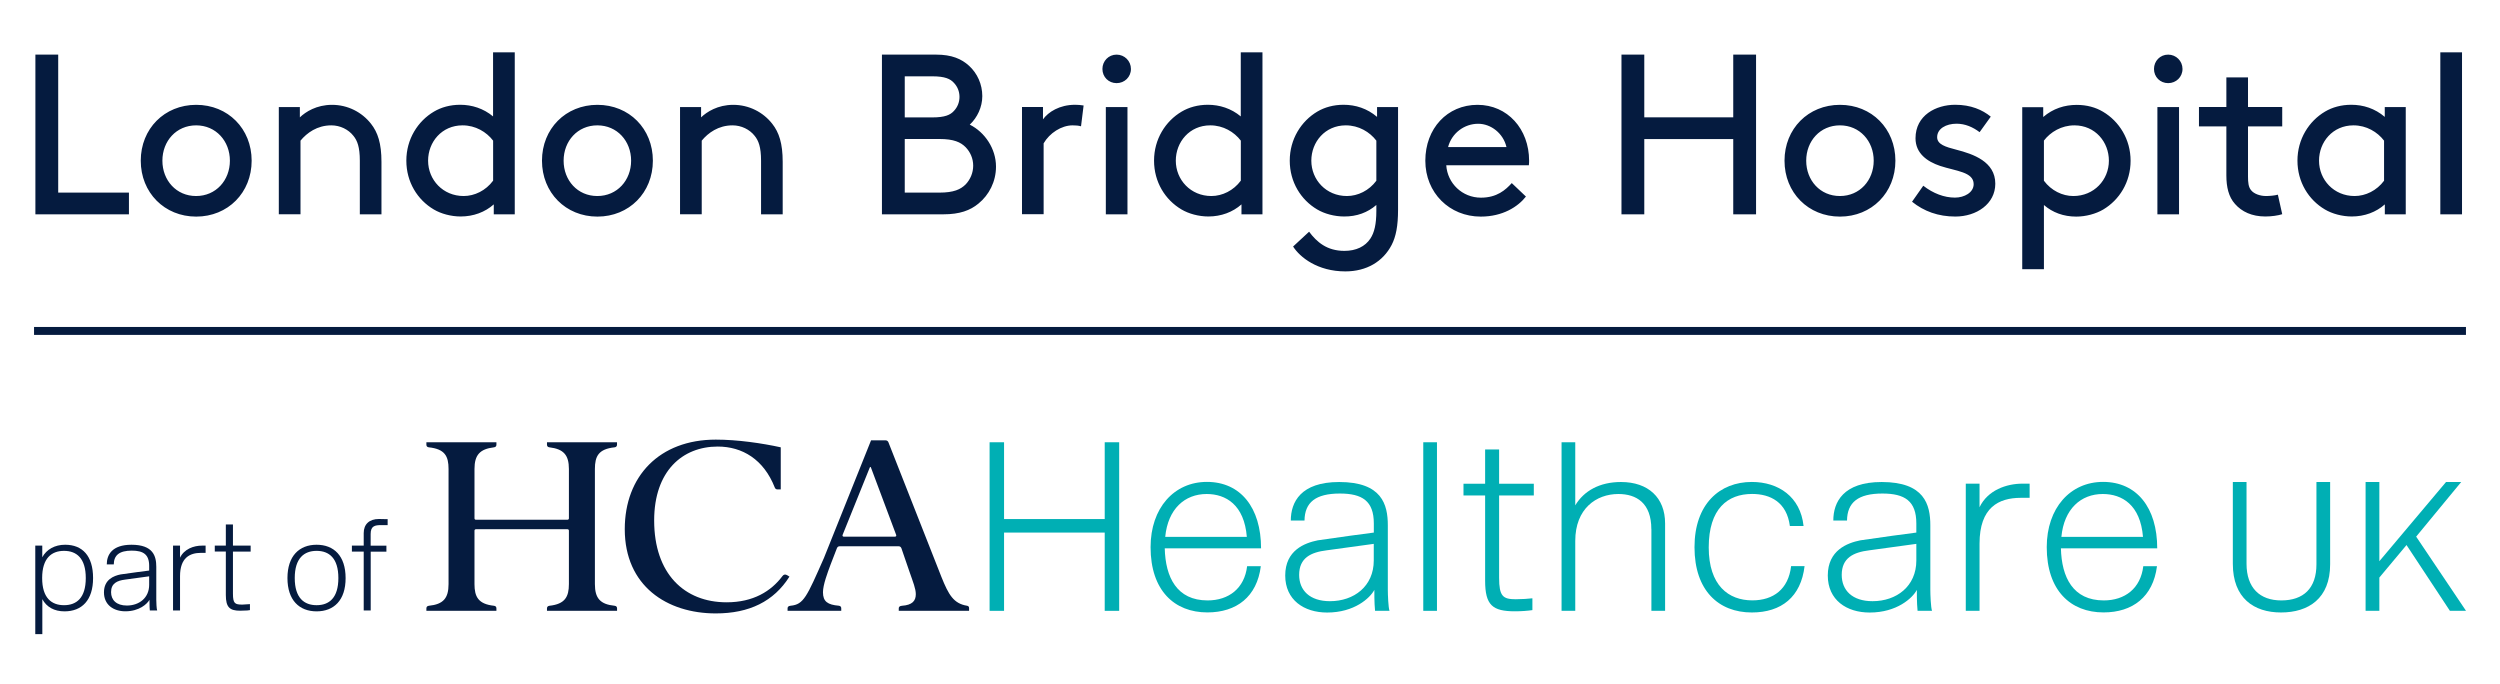 <?xml version="1.0" encoding="utf-8"?>
<!-- Generator: Adobe Illustrator 25.4.1, SVG Export Plug-In . SVG Version: 6.00 Build 0)  -->
<svg version="1.1" id="Layer_1" xmlns="http://www.w3.org/2000/svg" xmlns:xlink="http://www.w3.org/1999/xlink" x="0px" y="0px"
	 viewBox="0 0 425.2 116.37" style="enable-background:new 0 0 425.2 116.37;" xml:space="preserve">
<style type="text/css">
	.st0{fill:#051B3F;}
	.st1{fill:#00AFB4;}
</style>
<g>
	<g>
		<g id="XMLID_30_">
			<rect x="5.79" y="55.61" class="st0" width="413.62" height="1.35"/>
		</g>
		<g>
			<g>
				<path class="st0" d="M7.19,94.78c0.73-1.34,2.13-2.13,3.89-2.13c2.93,0,4.75,1.88,4.75,5.67c0,3.78-1.92,5.66-4.85,5.66
					c-1.76,0-3.05-0.73-3.78-2.07v5.94H6V92.8h1.19V94.78z M10.89,102.93c2.11,0,3.7-1.21,3.7-4.62c0-3.39-1.59-4.62-3.7-4.62
					c-2.11,0-3.72,1.23-3.72,4.62C7.17,101.72,8.78,102.93,10.89,102.93z"/>
				<path class="st0" d="M23.3,97.31l2.07-0.27v-0.8c0-1.94-1-2.59-2.95-2.59c-2.11,0-3.05,0.77-3.07,2.34h-1.19
					c0-1.59,0.86-3.34,4.2-3.34c3.7,0,4.22,1.94,4.22,3.76v5.6c0,0.37,0.04,1.55,0.15,1.82h-1.25l-0.04-0.57
					c-0.02-0.33-0.02-0.77-0.02-1.25c-0.38,0.71-1.74,1.96-4.1,1.96c-2.01,0-3.64-1.09-3.64-3.22c0-2.19,1.69-2.82,2.82-3.05
					L23.3,97.31z M25.37,98.02l-4.1,0.56c-1.36,0.17-2.38,0.65-2.38,2.13c0,1.34,0.92,2.28,2.68,2.28c2.09,0,3.8-1.29,3.8-3.53
					V98.02z"/>
				<path class="st0" d="M34.19,94.03c-1.9,0-3.57,0.82-3.57,3.97v5.83h-1.19V92.8h1.19v2.05c0.71-1.48,2.34-2.05,3.72-2.05h0.63
					v1.23H34.19z"/>
				<path class="st0" d="M42.5,103.77l-0.46,0.06c-0.31,0.02-0.71,0.04-1.21,0.04c-1.76,0-2.42-0.59-2.42-2.66v-7.4h-1.88V92.8h1.88
					v-3.6h1.21v3.6h3.01v1.02h-3.01v7.15c0,1.67,0.33,1.86,1.59,1.86c0.23,0,1.09-0.08,1.3-0.08V103.77z"/>
				<path class="st0" d="M53.85,103.98c-2.95,0-4.96-1.9-4.96-5.66c0-3.76,2.01-5.67,4.96-5.67c2.93,0,4.93,1.88,4.93,5.67
					C58.79,102.1,56.78,103.98,53.85,103.98z M53.85,102.93c2.11,0,3.7-1.21,3.7-4.62c0-3.39-1.59-4.62-3.7-4.62
					c-2.11,0-3.72,1.23-3.72,4.62C50.13,101.72,51.74,102.93,53.85,102.93z"/>
				<path class="st0" d="M63.05,93.82v10.01h-1.19V93.82h-2.01V92.8h2.01v-2.13c0-1.5,0.94-2.4,2.59-2.4c0.27,0,0.63,0.02,0.94,0.02
					h0.54v1.02h-1.07c-1.07,0-1.82,0.12-1.82,1.51v1.99h2.68v1.02H63.05z"/>
			</g>
			<g>
				<polygon id="XMLID_20_" class="st1" points="190.35,75.22 190.35,103.89 187.89,103.89 187.89,90.58 170.77,90.58 
					170.77,103.89 168.31,103.89 168.31,75.22 170.77,75.22 170.77,88.28 187.89,88.28 187.89,75.22 				"/>
				<path class="st1" d="M205.39,102.12c3.6,0,6.27-2.05,6.72-5.82h2.33c-0.65,5.2-4.14,7.86-9.09,7.86c-5.61,0-9.66-3.73-9.66-11.1
					c0-6.67,4.01-11.1,9.58-11.1c5.73,0,9.21,4.38,9.21,11.3H198.1C198.22,98.19,200.15,102.12,205.39,102.12 M205.23,84.02
					c-3.73,0-6.59,2.54-7.05,7.29h13.88C211.62,85.86,208.5,84.02,205.23,84.02"/>
				<path class="st1" d="M233.66,90.58v-1.56c0-3.81-1.97-5.08-5.77-5.08c-4.14,0-5.98,1.51-6.02,4.59h-2.33
					c0-3.12,1.68-6.55,8.23-6.55c7.25,0,8.27,3.81,8.27,7.37v10.98c0,0.74,0.08,3.03,0.29,3.56h-2.46l-0.08-1.11
					c-0.04-0.65-0.04-1.51-0.04-2.45c-0.74,1.39-3.4,3.85-8.03,3.85c-3.93,0-7.13-2.13-7.13-6.3c0-4.3,3.32-5.53,5.53-5.98
					l5.49-0.78L233.66,90.58z M225.63,93.6c-2.66,0.33-4.67,1.27-4.67,4.18c0,2.62,1.8,4.47,5.24,4.47c4.09,0,7.45-2.54,7.45-6.92
					V92.5L225.63,93.6z"/>
				<rect id="XMLID_15_" x="242.07" y="75.22" class="st1" width="2.33" height="28.67"/>
				<path id="XMLID_14_" class="st1" d="M257.67,103.97c-3.81,0-5.08-1.02-5.08-5.2v-14.5h-3.68v-2h3.68v-5.82h2.38v5.82h5.9v2h-5.9
					v14c0,3.15,0.65,3.65,2.83,3.65c0.9,0,2.25-0.08,2.83-0.16v2.01C259.8,103.89,258.74,103.97,257.67,103.97"/>
				<path id="XMLID_13_" class="st1" d="M280.86,90c0-4.46-2.54-5.98-5.61-5.98c-3.77,0-7.33,2.5-7.33,7.98v11.88h-2.33V75.22h2.33
					v10.73c1.47-2.46,4.14-3.97,7.78-3.97c4.63,0,7.5,2.66,7.5,7.04v14.87h-2.33V90z"/>
				<path id="XMLID_12_" class="st1" d="M297.95,104.17c-5.65,0-9.75-3.73-9.75-11.1c0-7.37,4.3-11.1,9.75-11.1
					c4.51,0,8.27,2.5,8.8,7.49h-2.33c-0.53-4.06-3.32-5.45-6.43-5.45c-4.14,0-7.37,2.5-7.37,9.09c0,6.47,3.36,9.01,7.41,9.01
					c3.6,0,6.15-1.92,6.6-5.82h2.29C306.31,101.51,302.99,104.17,297.95,104.17"/>
				<path class="st1" d="M325.93,90.58v-1.56c0-3.81-1.97-5.08-5.77-5.08c-4.14,0-5.98,1.51-6.02,4.59h-2.33
					c0-3.12,1.68-6.55,8.23-6.55c7.25,0,8.27,3.81,8.27,7.37v10.98c0,0.74,0.08,3.03,0.29,3.56h-2.46l-0.08-1.11
					c-0.04-0.65-0.04-1.51-0.04-2.45c-0.74,1.39-3.4,3.85-8.03,3.85c-3.93,0-7.12-2.13-7.12-6.3c0-4.3,3.32-5.53,5.53-5.98
					l5.48-0.78L325.93,90.58z M317.91,93.6c-2.66,0.33-4.67,1.27-4.67,4.18c0,2.62,1.8,4.47,5.24,4.47c4.09,0,7.45-2.54,7.45-6.92
					V92.5L317.91,93.6z"/>
				<path id="XMLID_9_" class="st1" d="M336.68,92.46v11.42h-2.34V82.26h2.34v4.01c1.39-2.91,4.59-4.01,7.29-4.01h1.23v2.41h-1.51
					C339.95,84.68,336.68,86.28,336.68,92.46"/>
				<path class="st1" d="M357.81,102.12c3.61,0,6.27-2.05,6.72-5.82h2.33c-0.66,5.2-4.14,7.86-9.09,7.86
					c-5.61,0-9.66-3.73-9.66-11.1c0-6.67,4.01-11.1,9.58-11.1c5.73,0,9.21,4.38,9.21,11.3h-16.38
					C350.64,98.19,352.57,102.12,357.81,102.12 M357.64,84.02c-3.72,0-6.59,2.54-7.04,7.29h13.88
					C364.03,85.86,360.92,84.02,357.64,84.02"/>
				<path id="XMLID_6_" class="st1" d="M388,102.12c3.77,0,5.98-2.05,5.98-6.14v-14h2.33v14c0,5.82-3.69,8.19-8.36,8.19
					c-4.63,0-8.19-2.46-8.19-8.27V81.98h2.33V95.9C382.1,99.99,384.35,102.12,388,102.12"/>
				<polygon id="XMLID_5_" class="st1" points="404.68,98.23 404.68,103.89 402.34,103.89 402.34,81.98 404.68,81.98 404.68,95.45 
					416.02,81.98 418.6,81.98 410.94,91.27 419.42,103.89 416.68,103.89 409.3,92.7 				"/>
				<g>
					<path class="st0" d="M101.18,79.77v19.57c0,2.41,0.9,3.44,3.36,3.69c0.29,0.04,0.41,0.2,0.41,0.45v0.41H93.03v-0.41
						c0-0.24,0.12-0.41,0.41-0.45c2.66-0.29,3.32-1.52,3.32-3.69v-9.09c0-0.16-0.12-0.24-0.25-0.24H80.95
						c-0.12,0-0.25,0.08-0.25,0.24v9.09c0,2.17,0.65,3.4,3.32,3.69c0.29,0.04,0.41,0.2,0.41,0.45v0.41H72.52v-0.41
						c0-0.24,0.12-0.41,0.41-0.45c2.46-0.25,3.36-1.27,3.36-3.69V79.77c0-2.17-0.61-3.4-3.36-3.69c-0.29-0.04-0.41-0.2-0.41-0.45
						v-0.41h11.91v0.41c0,0.24-0.12,0.41-0.41,0.45c-2.42,0.29-3.32,1.31-3.32,3.69v8.39c0,0.12,0.08,0.24,0.25,0.24h15.56
						c0.16,0,0.25-0.12,0.25-0.24v-8.39c0-2.38-0.9-3.4-3.32-3.69c-0.29-0.04-0.41-0.2-0.41-0.45v-0.41h11.91v0.41
						c0,0.24-0.12,0.41-0.41,0.45C101.79,76.37,101.18,77.6,101.18,79.77z"/>
					<path class="st0" d="M121.74,104.33c-8.31,0-15.48-4.67-15.48-14.33c0-9.01,5.9-15.23,15.48-15.23c3.68,0,7.86,0.61,11.05,1.31
						v7.16h-0.57c-0.21,0-0.37-0.12-0.45-0.33c-1.88-4.79-5.53-6.96-9.7-6.96c-5.98,0-10.81,4.14-10.81,12.57
						c0,9.05,5.12,13.92,12.32,13.92c4.54,0,7.57-1.88,9.5-4.46c0.2-0.29,0.49-0.33,0.78-0.16l0.41,0.25
						C131.61,102.29,127.43,104.33,121.74,104.33z"/>
					<path class="st0" d="M152.86,103.89v-0.41c0-0.24,0.12-0.41,0.53-0.45c1.8-0.12,2.37-0.86,2.37-1.97c0-0.94-0.45-2.01-1.1-3.89
						l-1.35-3.93c-0.08-0.21-0.25-0.33-0.45-0.33h-10.07c-0.2,0-0.37,0.12-0.45,0.33l-1.06,2.74c-0.53,1.43-1.31,3.48-1.31,4.75
						c0,1.6,0.82,2.13,2.7,2.29c0.29,0.04,0.41,0.2,0.41,0.45v0.41h-9.13v-0.41c0-0.24,0.12-0.41,0.53-0.45
						c2.21-0.21,2.74-1.52,5.65-8.11l8.02-20.02h2.46c0.21,0,0.41,0.12,0.49,0.33l9.01,22.89c1.23,3.07,2.09,4.54,4.34,4.91
						c0.25,0.04,0.37,0.16,0.37,0.41v0.45H152.86z M152.41,90.95l-4.26-11.38c-0.04-0.12-0.08-0.16-0.12-0.16
						c-0.04,0-0.08,0.04-0.12,0.16l-4.59,11.38c-0.08,0.17,0,0.33,0.21,0.33h8.68C152.41,91.28,152.49,91.11,152.41,90.95z"/>
				</g>
			</g>
		</g>
	</g>
</g>
<g>
	<path class="st0" d="M415.05,36.45h3.69V8.9h-3.69V36.45z M405.48,30.74c-1.24,1.67-3.14,2.6-5.01,2.6c-3.53,0-6.05-2.76-6.05-6.01
		c0-3.18,2.33-6.01,5.86-6.01c2.21,0,4.07,1.12,5.2,2.6V30.74z M405.6,36.45h3.57V18.21h-3.57v1.67c-1.67-1.43-3.65-2.06-5.7-2.06
		c-1.71,0-3.22,0.43-4.46,1.16c-2.75,1.63-4.69,4.69-4.69,8.34s1.9,6.67,4.66,8.3c1.24,0.74,2.95,1.2,4.58,1.2
		c2.17,0,4.15-0.74,5.62-2.06V36.45z M387.42,33.11c-0.54,0.16-1.47,0.23-2.02,0.23c-0.97,0-2.02-0.35-2.52-0.97
		c-0.47-0.54-0.54-1.36-0.54-2.33v-8.54h5.82v-3.3h-5.82v-5.04h-3.68v5.04H374v3.3h4.66v8.34c0,1.98,0.39,3.65,1.47,4.85
		c1.16,1.32,2.87,2.13,5.16,2.13c1.05,0,2.17-0.16,2.87-0.39L387.42,33.11z M366.35,11.73c0,1.36,1.05,2.41,2.41,2.41
		c1.36,0,2.44-1.05,2.44-2.41c0-1.36-1.09-2.44-2.44-2.44C367.39,9.29,366.35,10.38,366.35,11.73 M366.93,36.45h3.68V18.21h-3.68
		V36.45z M347.62,23.92c1.12-1.47,2.99-2.6,5.2-2.6c3.53,0,5.86,2.83,5.86,6.01c0,3.26-2.52,6.01-6.05,6.01c-1.86,0-3.76-0.93-5-2.6
		V23.92z M347.62,34.86c1.47,1.28,3.34,1.98,5.51,1.98c1.63,0,3.34-0.47,4.58-1.2c2.75-1.63,4.66-4.66,4.66-8.3s-1.94-6.71-4.7-8.34
		c-1.24-0.74-2.75-1.16-4.46-1.16c-2.06,0-4.03,0.62-5.7,2.06v-1.67h-3.57v27.55h3.69V34.86z M325.2,34.31
		c2.02,1.63,4.46,2.52,7.37,2.52c3.57,0,6.79-2.13,6.79-5.59c0-3.76-3.76-5.04-6.63-5.78c-1.82-0.47-3.26-0.89-3.26-2.13
		c0-1.44,1.51-2.29,3.3-2.29c1.47,0,2.79,0.58,3.92,1.44l1.9-2.64c-1.43-1.16-3.37-2.02-6.05-2.02c-3.26,0-6.75,1.78-6.75,5.7
		c0,2.56,1.98,3.96,4.19,4.7c2.68,0.89,5.7,1.01,5.7,3.1c0,1.43-1.59,2.29-3.18,2.29c-1.82,0-3.69-0.7-5.39-2.02L325.2,34.31z
		 M307.2,27.33c0-3.34,2.37-6.01,5.74-6.01c3.37,0,5.74,2.68,5.74,6.01s-2.37,6.01-5.74,6.01C309.56,33.35,307.2,30.67,307.2,27.33
		 M303.51,27.33c0,5.43,4.03,9.51,9.43,9.51c5.39,0,9.43-4.07,9.43-9.51s-4.03-9.5-9.43-9.5C307.55,17.83,303.51,21.9,303.51,27.33
		 M294.79,36.45h3.88V9.29h-3.88v10.67h-15.13V9.29h-3.88v27.16h3.88v-12.8h15.13V36.45z M251.41,21.05c2.17,0,4.27,1.63,4.81,3.96
		h-9.93C246.91,22.64,249.05,21.05,251.41,21.05 M260.03,28.11c0.04-0.35,0.04-0.62,0.04-0.78c0-5.39-3.68-9.5-8.77-9.5
		c-5.16,0-8.88,4.03-8.88,9.5c0,5.47,4.11,9.51,9.43,9.51c3.72,0,6.32-1.67,7.68-3.41l-2.41-2.29c-1.05,1.16-2.52,2.48-5.24,2.48
		c-3.18,0-5.7-2.44-5.9-5.51H260.03z M234.09,30.74c-1.24,1.67-3.14,2.6-5.01,2.6c-3.53,0-6.05-2.76-6.05-6.01
		c0-3.18,2.33-6.01,5.86-6.01c2.21,0,4.07,1.12,5.2,2.6V30.74z M234.09,34.86v1.01c0,2.29-0.35,3.69-1.01,4.7
		c-0.89,1.36-2.44,2.1-4.42,2.1c-2.99,0-4.7-1.51-6.01-3.26l-2.72,2.52c1.16,1.82,4.15,4.23,8.89,4.23c3.61,0,6.4-1.67,7.87-4.5
		c0.74-1.44,1.09-3.26,1.09-5.97V18.21h-3.57v1.67c-1.67-1.43-3.65-2.06-5.7-2.06c-1.71,0-3.22,0.43-4.46,1.16
		c-2.75,1.63-4.69,4.69-4.69,8.34s1.9,6.67,4.66,8.3c1.24,0.74,2.95,1.2,4.58,1.2C230.76,36.84,232.62,36.14,234.09,34.86
		 M211.03,30.74c-1.24,1.67-3.14,2.6-5,2.6c-3.53,0-6.05-2.76-6.05-6.01c0-3.18,2.33-6.01,5.86-6.01c2.21,0,4.07,1.12,5.2,2.6V30.74
		z M211.15,36.45h3.57V8.9h-3.69v10.9c-1.63-1.36-3.61-1.98-5.59-1.98c-1.71,0-3.22,0.43-4.46,1.16c-2.76,1.63-4.7,4.69-4.7,8.34
		s1.9,6.67,4.66,8.3c1.24,0.74,2.95,1.2,4.58,1.2c2.17,0,4.15-0.74,5.63-2.06V36.45z M187.5,11.73c0,1.36,1.05,2.41,2.41,2.41
		c1.36,0,2.44-1.05,2.44-2.41c0-1.36-1.09-2.44-2.44-2.44C188.55,9.29,187.5,10.38,187.5,11.73 M188.08,36.45h3.68V18.21h-3.68
		V36.45z M184.3,17.94c-0.43-0.08-1.05-0.12-1.44-0.12c-2.68,0-4.58,1.24-5.47,2.48v-2.1h-3.57v18.23h3.68V24.38
		c1.01-1.75,3.03-3.06,4.93-3.06c0.58,0,1.01,0.04,1.43,0.16L184.3,17.94z M160.47,36.45c2.75,0,4.54-0.66,5.94-1.82
		c1.82-1.47,2.99-3.76,2.99-6.29c0-3.06-1.9-5.86-4.46-7.14c1.28-1.2,2.13-2.99,2.13-4.85c0-2.02-0.85-3.88-2.25-5.16
		c-1.28-1.17-2.95-1.9-5.59-1.9H150v27.16H160.47z M153.88,19.96v-6.98h4.66c2.17,0,3.1,0.43,3.72,1.13
		c0.58,0.62,0.93,1.43,0.93,2.37c0,0.93-0.35,1.75-0.93,2.37c-0.62,0.7-1.55,1.12-3.72,1.12H153.88z M153.88,32.76v-9.12h5.9
		c2.44,0,3.61,0.54,4.46,1.4c0.78,0.81,1.28,1.9,1.28,3.14c0,1.24-0.51,2.37-1.28,3.18c-0.85,0.85-2.02,1.4-4.46,1.4H153.88z
		 M119.23,18.21h-3.57v18.23h3.69V23.92c1.09-1.32,2.83-2.6,5.24-2.6c1.51,0,2.91,0.7,3.76,1.78c0.66,0.81,1.09,1.9,1.09,4.23v9.12
		h3.68v-8.92c0-3.14-0.62-5.01-1.78-6.48c-1.55-1.98-3.96-3.22-6.63-3.22c-2.64,0-4.5,1.2-5.47,2.13V18.21z M95.86,27.33
		c0-3.34,2.37-6.01,5.74-6.01c3.37,0,5.74,2.68,5.74,6.01s-2.37,6.01-5.74,6.01C98.23,33.35,95.86,30.67,95.86,27.33 M92.18,27.33
		c0,5.43,4.03,9.51,9.43,9.51c5.39,0,9.43-4.07,9.43-9.51s-4.03-9.5-9.43-9.5C96.21,17.83,92.18,21.9,92.18,27.33 M83.86,30.74
		c-1.24,1.67-3.14,2.6-5,2.6c-3.53,0-6.05-2.76-6.05-6.01c0-3.18,2.33-6.01,5.86-6.01c2.21,0,4.07,1.12,5.2,2.6V30.74z M83.98,36.45
		h3.57V8.9h-3.69v10.9c-1.63-1.36-3.61-1.98-5.59-1.98c-1.71,0-3.22,0.43-4.46,1.16c-2.76,1.63-4.7,4.69-4.7,8.34s1.9,6.67,4.66,8.3
		c1.24,0.74,2.95,1.2,4.58,1.2c2.17,0,4.15-0.74,5.63-2.06V36.45z M50.99,18.21h-3.57v18.23h3.69V23.92c1.09-1.32,2.83-2.6,5.24-2.6
		c1.51,0,2.91,0.7,3.76,1.78c0.66,0.81,1.09,1.9,1.09,4.23v9.12h3.68v-8.92c0-3.14-0.62-5.01-1.78-6.48
		c-1.55-1.98-3.96-3.22-6.63-3.22c-2.64,0-4.5,1.2-5.47,2.13V18.21z M27.62,27.33c0-3.34,2.37-6.01,5.74-6.01
		c3.37,0,5.74,2.68,5.74,6.01s-2.37,6.01-5.74,6.01C29.99,33.35,27.62,30.67,27.62,27.33 M23.94,27.33c0,5.43,4.03,9.51,9.43,9.51
		c5.39,0,9.43-4.07,9.43-9.51s-4.03-9.5-9.43-9.5C27.97,17.83,23.94,21.9,23.94,27.33 M9.9,9.29H6.02v27.16h15.91v-3.69H9.9V9.29z"
		/>
</g>
</svg>
